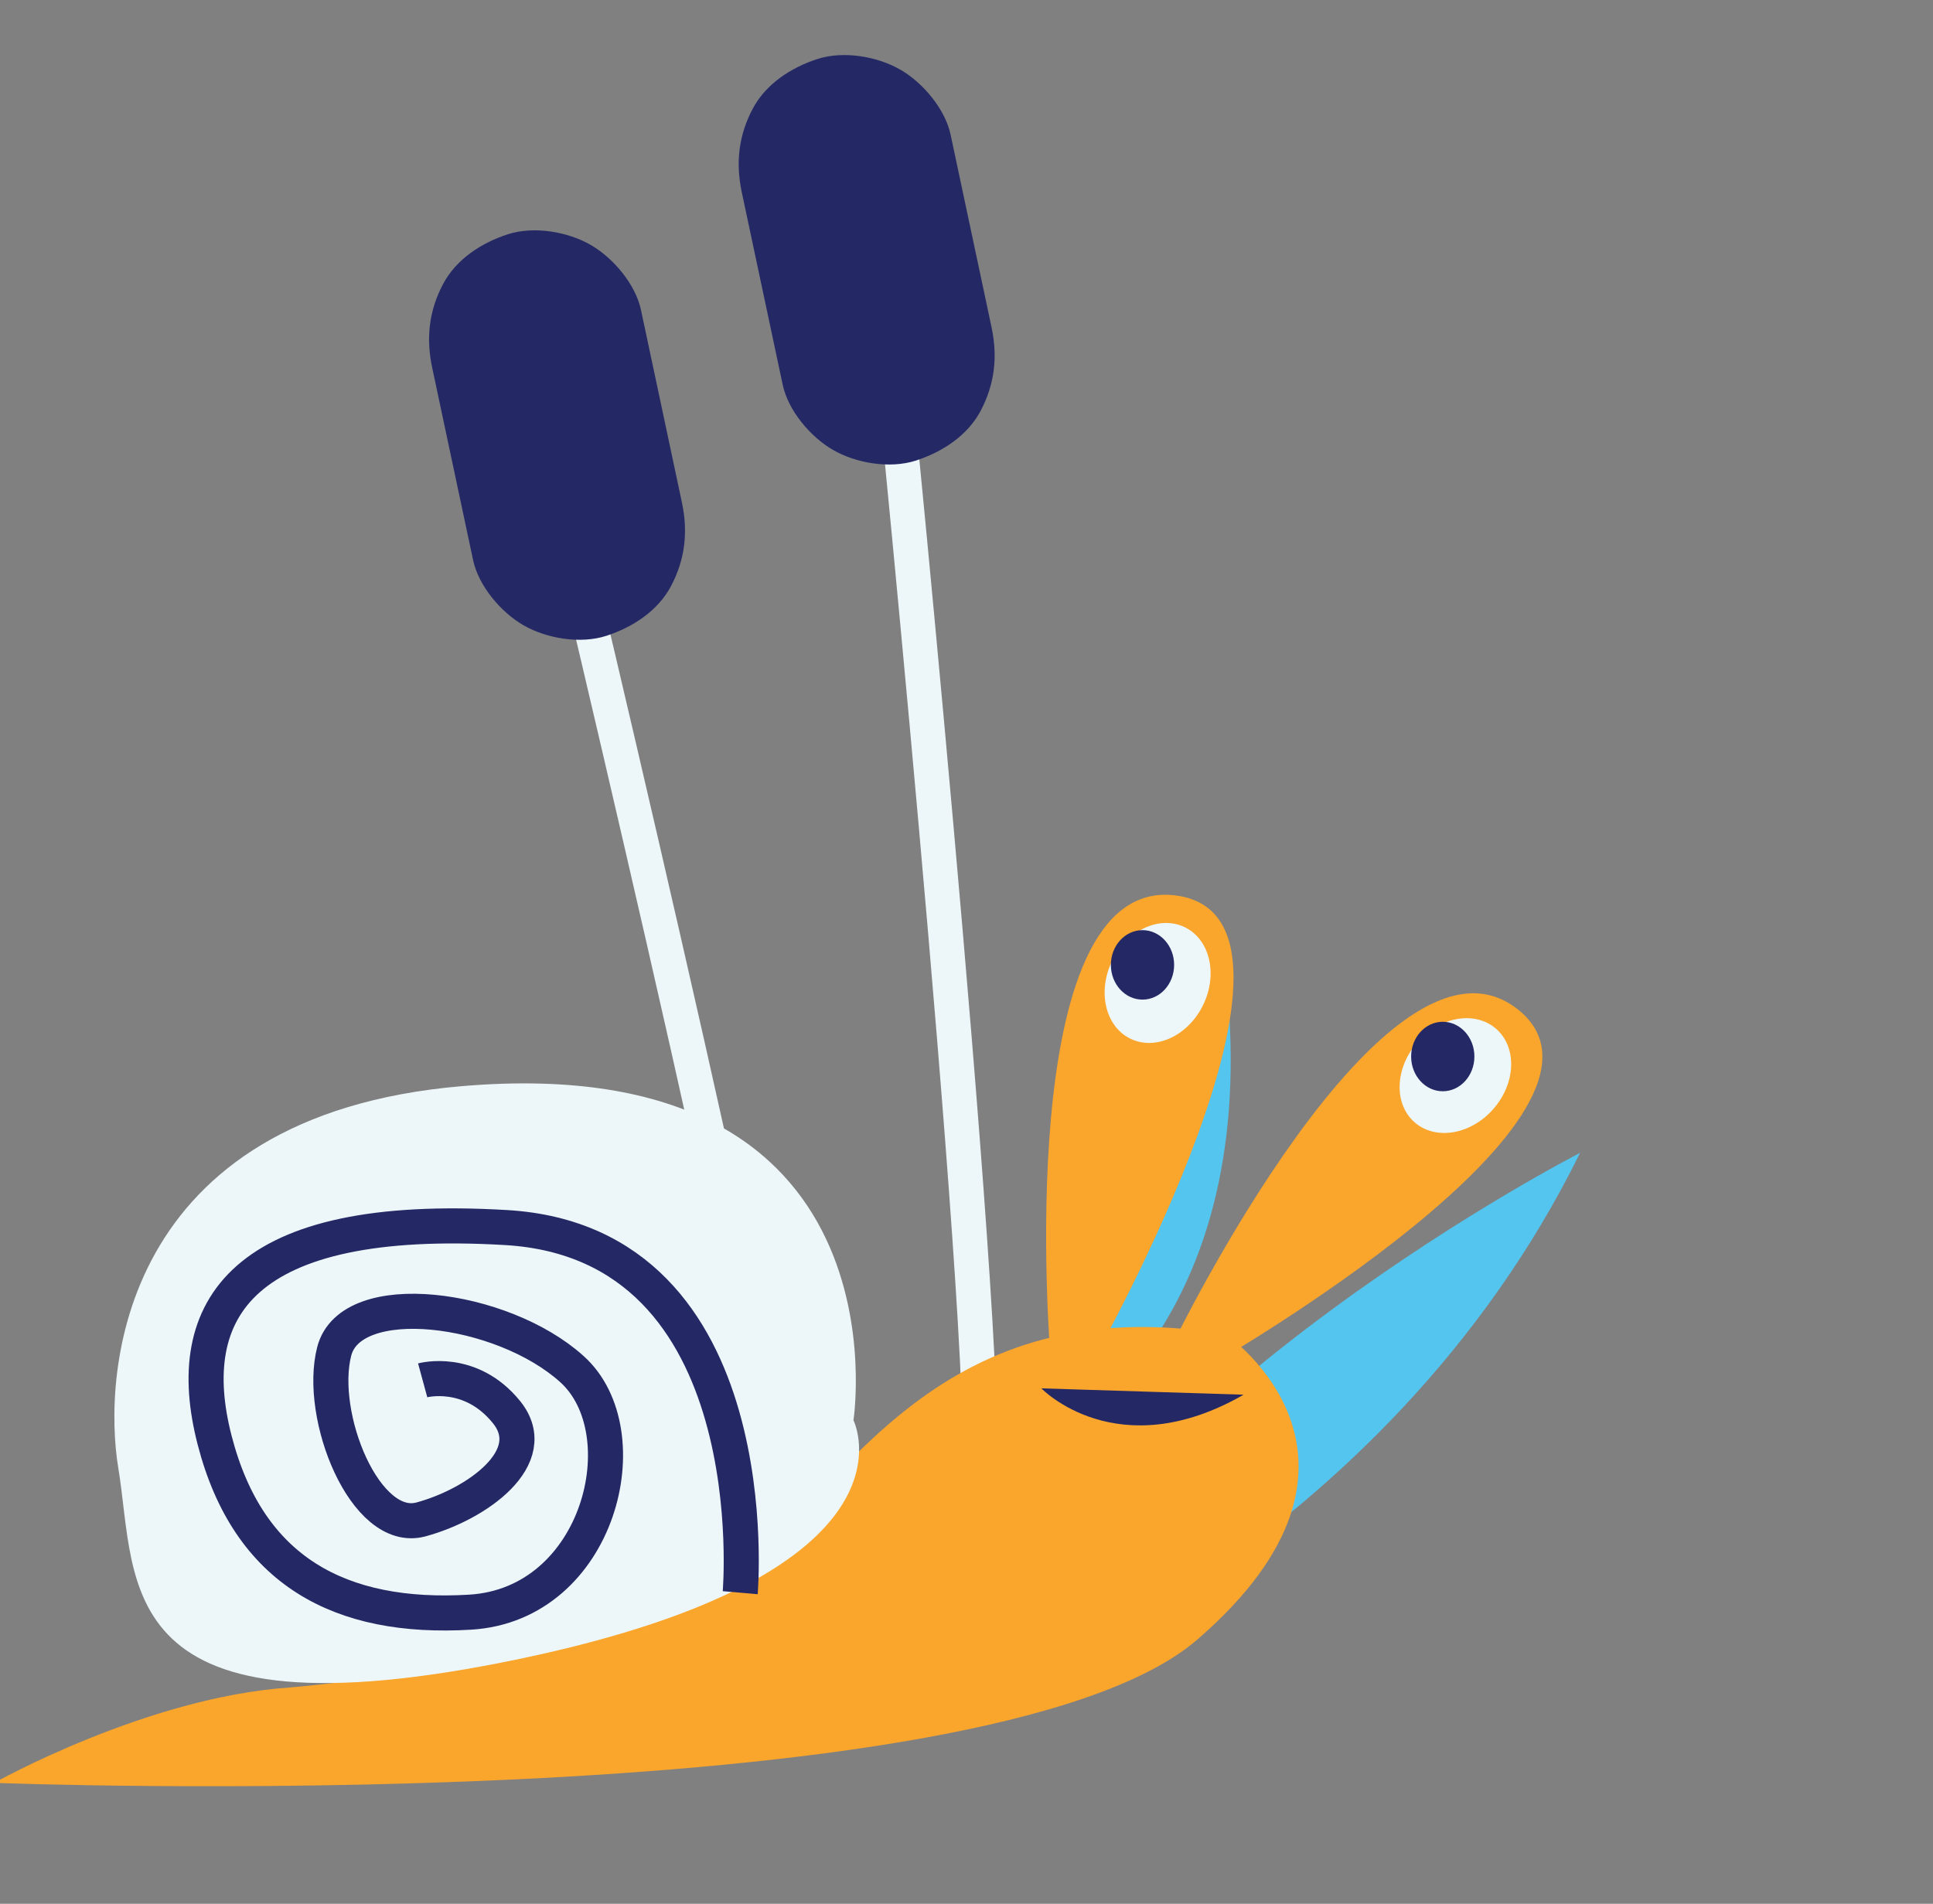 <svg height="170.968" width="173.556" style="max-height: 500px" id="Layer_1" xmlns="http://www.w3.org/2000/svg" version="1.1" viewBox="0 0 173.556 170.968">
  
  <rect x="0" y="0" width="173.556" height="170.968" fill="#808080" stroke="none"/>
  
  <defs>
    <style>
      .st0 {
        stroke: #edf7f9;
        stroke-width: 3.11px;
      }

      .st0, .st1 {
        fill: none;
        stroke-miterlimit: 10;
      }

      .st2 {
        fill: #faa52c;
      }

      .st3 {
        fill: #53c5ee;
      }

      .st4 {
        fill: #edf7f9;
      }

      .st5 {
        fill: #242966;
      }

      .st1 {
        stroke: #242966;
        stroke-width: 3.15px;
      }
    </style>
  </defs>
  <g>
    <path class="st0" d="M80.13,32.52s10.18,102.08,7.41,102.08"></path>
    <path class="st0" d="M49.97,43.29s24.21,101.06,21.44,101.23"></path>
    <path class="st5" d="M66.6,17.26l3.22,15.15.46,2.16c.49,2.3,2.48,4.65,4.47,5.81,2.08,1.22,5.15,1.74,7.49.98s4.62-2.22,5.81-4.47c1.26-2.39,1.54-4.83.98-7.49-1.07-5.05-2.14-10.1-3.22-15.15l-.46-2.16c-.49-2.3-2.48-4.65-4.47-5.81-2.08-1.22-5.15-1.74-7.49-.98s-4.62,2.22-5.81,4.47c-1.26,2.39-1.54,4.83-.98,7.49h0Z"></path>
    <path class="st5" d="M38.8,33c1.07,5.05,2.14,10.1,3.22,15.15l.46,2.16c.49,2.3,2.48,4.65,4.47,5.81,2.08,1.22,5.15,1.74,7.49.98s4.62-2.22,5.81-4.47c1.26-2.39,1.54-4.83.98-7.49-1.07-5.05-2.14-10.1-3.22-15.15l-.46-2.16c-.49-2.3-2.48-4.65-4.47-5.81-2.08-1.22-5.15-1.74-7.49-.98s-4.62,2.22-5.81,4.47c-1.26,2.39-1.54,4.83-.98,7.49h0Z"></path>
    <path class="st3" d="M72.08,145.82s-5.15-21.65-42.26-40.6c0,0,13.4,27.07,42.26,40.6Z"></path>
    <path class="st3" d="M96.32,127.8s17.41-10.25,13.65-41.01c0,0-17.93,17.9-13.65,41.01Z"></path>
    <path class="st3" d="M88.37,152.39s35.79-12.93,53.5-48.86c0,0-41.84,21.42-53.5,48.86Z"></path>
  </g>
  <g>
    <path class="st2" d="M26.05,151.54s30.86-2.57,40.29-10.29c9.43-7.72,18-25.72,43.72-21.43,0,0,16.29,11.14-2.57,27.43S-.52,160.11-.52,160.11c0,0,13.72-7.72,26.58-8.57Z"></path>
    <path class="st4" d="M76.63,127.54s5.14-33.43-35.15-30c-30.8,2.62-32.27,25.83-30.86,34.29,1.71,10.29-.86,24.86,36.01,17.15,36.86-7.72,30-21.43,30-21.43Z"></path>
    <path class="st2" d="M94.32,121.88s-3.65-43.45,11.28-41.46c14.92,1.99-7.3,41.46-7.3,41.46h-3.98Z"></path>
    <path class="st2" d="M105.39,120.51s19.07-39.21,30.88-29.87c11.81,9.34-27.46,31.9-27.46,31.9l-3.42-2.03Z"></path>
    <path class="st1" d="M66.46,143.03s2.72-31.39-21.02-32.79c-23.74-1.4-29.21,7.31-26.17,19.09,3.04,11.78,11.3,16.15,22.94,15.45,11.64-.7,15.44-16.18,9.13-21.84-6.3-5.67-19.83-7.38-21.33-1.59-1.5,5.79,2.78,16.46,7.79,15.1,5.01-1.36,10.93-5.58,7.69-9.62-3.25-4.04-7.54-2.87-7.54-2.87"></path>
    <ellipse class="st4" cx="103.95" cy="88.29" rx="5.57" ry="4.54" transform="translate(-21.09 142.76) rotate(-63.89)"></ellipse>
    <ellipse class="st4" cx="130.67" cy="96.59" rx="5.57" ry="4.54" transform="translate(-27.92 131.98) rotate(-49.05)"></ellipse>
    <ellipse class="st5" cx="102.58" cy="86.65" rx="2.84" ry="3.12"></ellipse>
    <ellipse class="st5" cx="129.54" cy="94.88" rx="2.84" ry="3.12"></ellipse>
    <path class="st5" d="M93.5,124.68s6.81,7.09,18.16.57"></path>
  </g>
</svg>